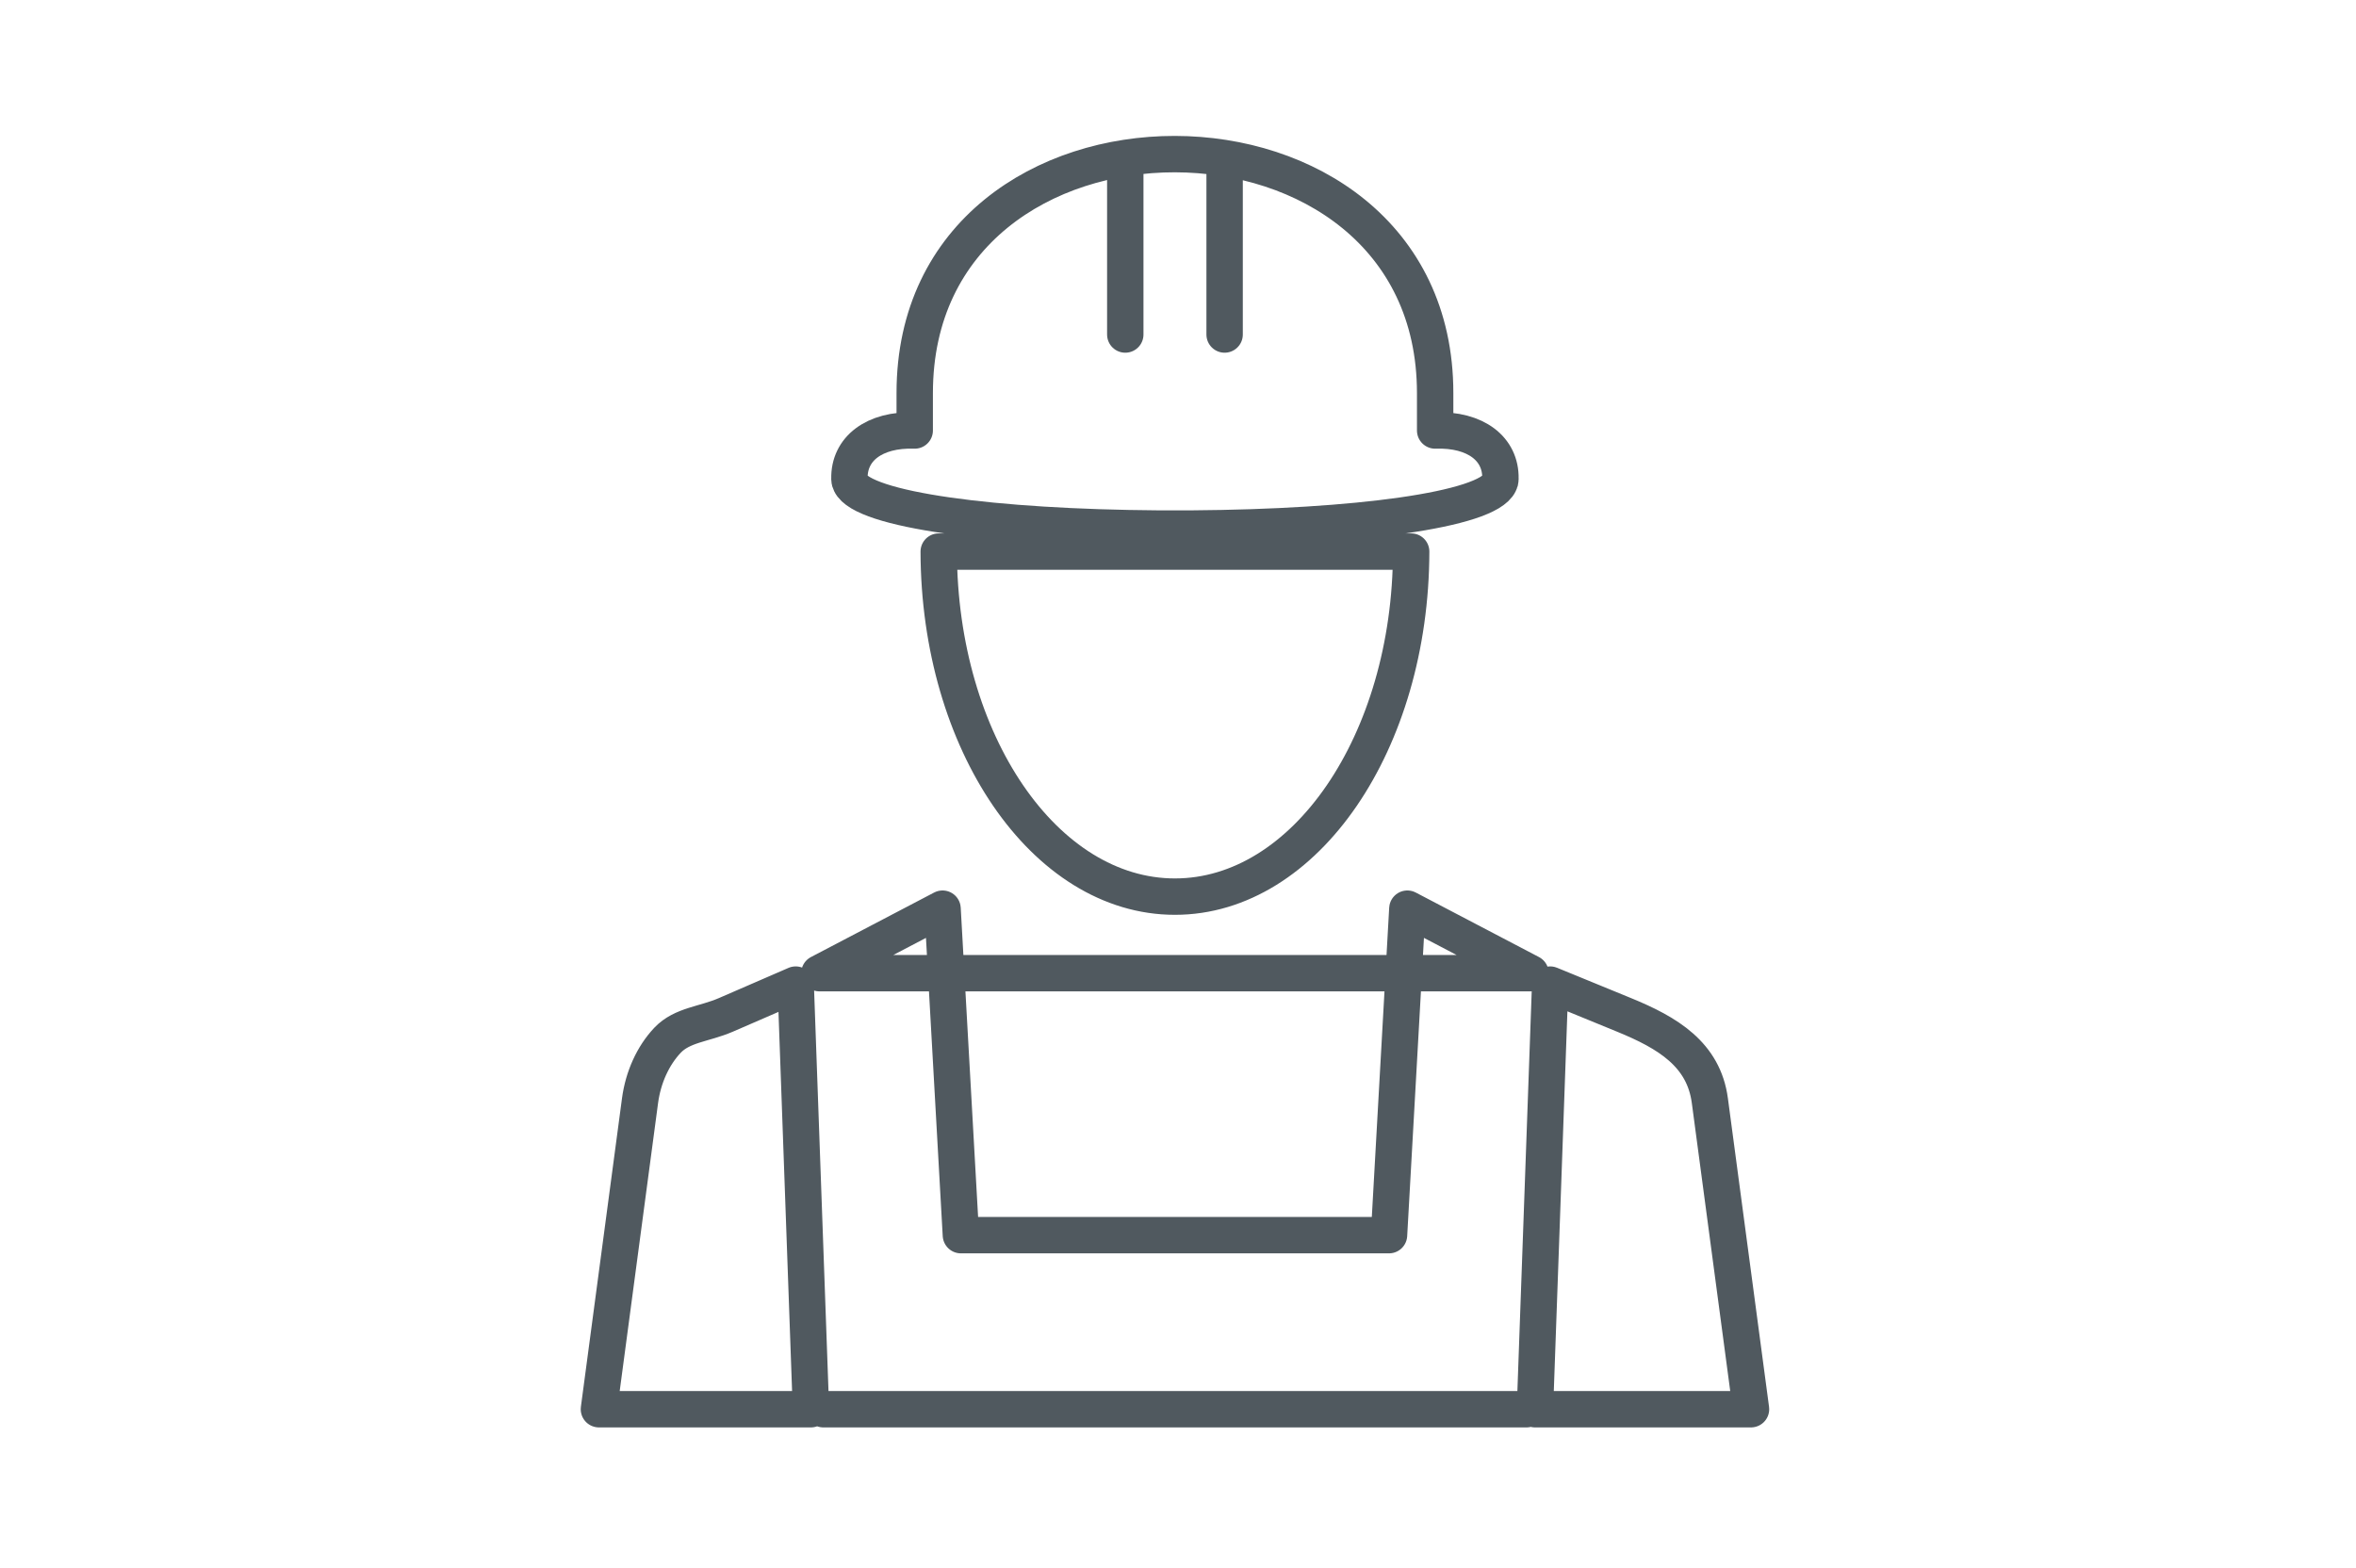<?xml version="1.0" encoding="UTF-8"?>
<svg xmlns="http://www.w3.org/2000/svg" viewBox="0 0 3493 2325">
  <g id="Layer_2" data-name="Layer 2">
    <rect width="3493" height="2325" fill="#fff"/>
  </g>
  <g id="Layer_1" data-name="Layer 1">
    <path d="M1815.61,237.6v258.4V237.6ZM1668.34,237.6v258.4V237.6ZM2263.3,2089.5h-1042.66,1042.66ZM1214.82,1442.96l182.61-95.65,27.19,484.11h634.73l27.19-484.11,182.61,95.65h-1054.32ZM2298.26,1459.9l109.62,44.94c64.63,26.43,117.98,58.37,127.15,127.15l61.01,457.51h-320.33l22.55-629.6ZM1076.12,1504.84l103.58-44.94,22.6,629.6h-314.34l60.96-457.51c4.64-34.63,19.1-66.62,40.78-89.6,21.79-22.93,54.27-23.63,86.42-37.55ZM2224.52,709.68l.05.92c0,1.94-.54,3.88-1.56,5.77-18.56,39.76-213.03,65.65-456.22,67.32h-.05c-16.51.05-33.07.05-49.58,0h-.05c-243.19-1.67-437.61-27.57-456.22-67.32-.97-1.89-1.56-3.83-1.56-5.77l.05-.92c-.97-43.91,36.47-73.47,96.78-71.37v-55.56c0-473.37,771.59-471.27,771.59,0v55.56c60.31-2.1,97.75,27.46,96.78,71.37ZM2092.19,817.84c-.59,282.73-157.14,511.62-350.22,511.62s-349.57-228.89-350.22-511.62h700.43Z" fill="none" stroke="#50595f" stroke-linecap="round" stroke-linejoin="round" stroke-width="53.95"/>
  </g>
</svg>